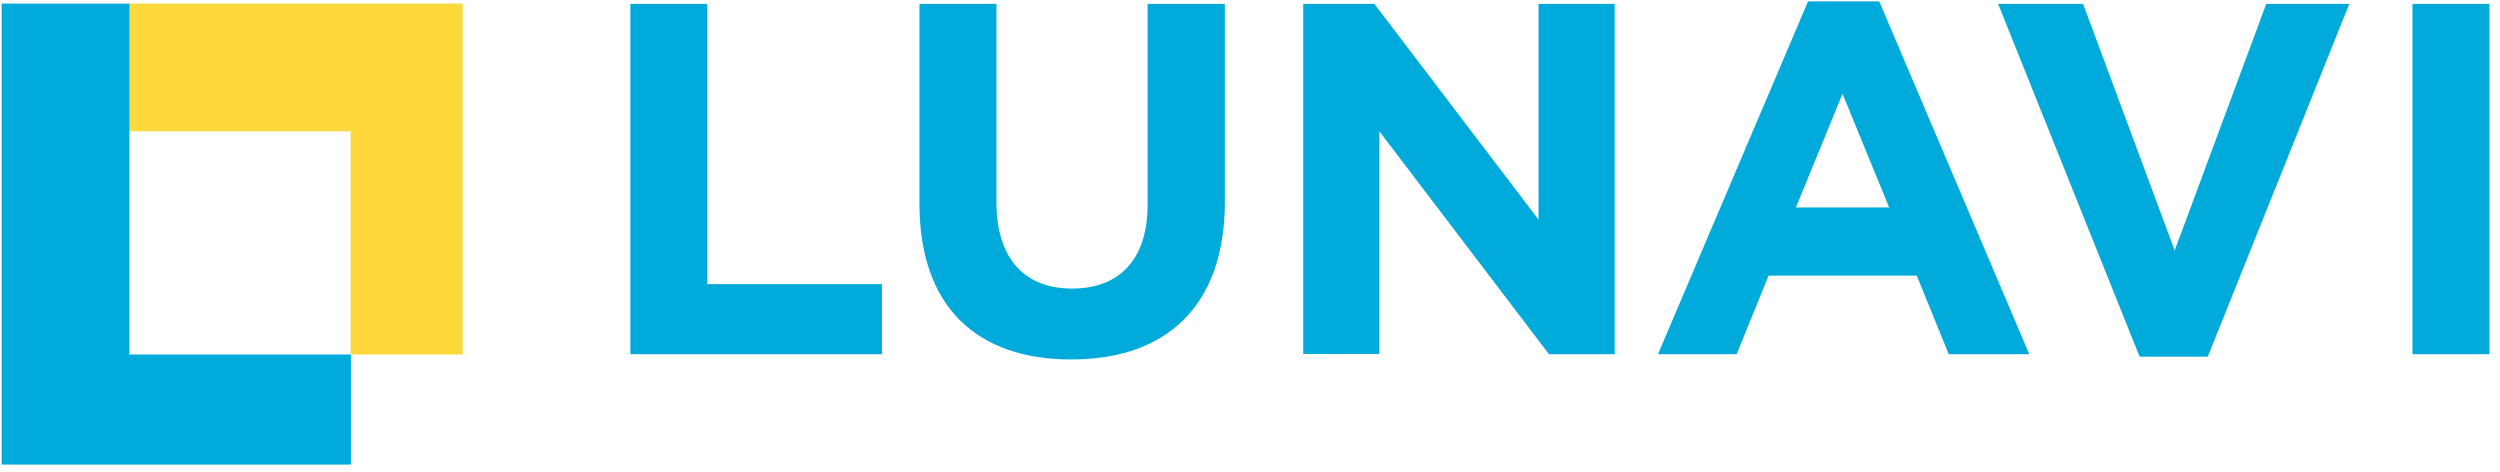 <svg xmlns="http://www.w3.org/2000/svg" width="281" height="53" viewBox="0 0 281 53">
    <g fill="none">
        <path fill="#FCD83A" d="M52 0.403L52 39.845 39.411 39.845 39.411 14.76 14.512 14.76 14.512 0.403z"/>
        <path fill="#00ABDB" d="M0.186 0.403L14.543 0.403 14.543 39.845 39.442 39.845 39.442 52.217 0.186 52.217z"/>
        <g fill="#00ABDB">
            <path d="M.155.434L8.806.434 8.806 31.938 28.434 31.938 28.434 39.814.155 39.814zM32.651 22.915V.435h8.651v22.263c0 6.418 3.194 9.736 8.496 9.736 5.272 0 8.497-3.194 8.497-9.457V.434h8.682v22.202c0 11.907-6.698 17.767-17.272 17.767-10.573 0-17.054-5.891-17.054-17.488zM75.783.434L83.783.434 102.233 24.682 102.233.434 110.791.434 110.791 39.814 103.411 39.814 84.341 14.76 84.341 39.783 75.783 39.783zM132.527.155h8l16.868 39.659h-9.054l-3.597-8.837h-16.651l-3.597 8.837h-8.837L132.527.155zm9.116 23.163l-5.24-12.775-5.24 12.775h10.48zM153.891.434L163.442.434 173.736 28.155 184.031.434 193.364.434 177.457 40.093 169.798 40.093zM200.465.434L209.116.434 209.116 39.814 200.465 39.814z" transform="translate(70.698)"/>
        </g>
    </g>
</svg>
